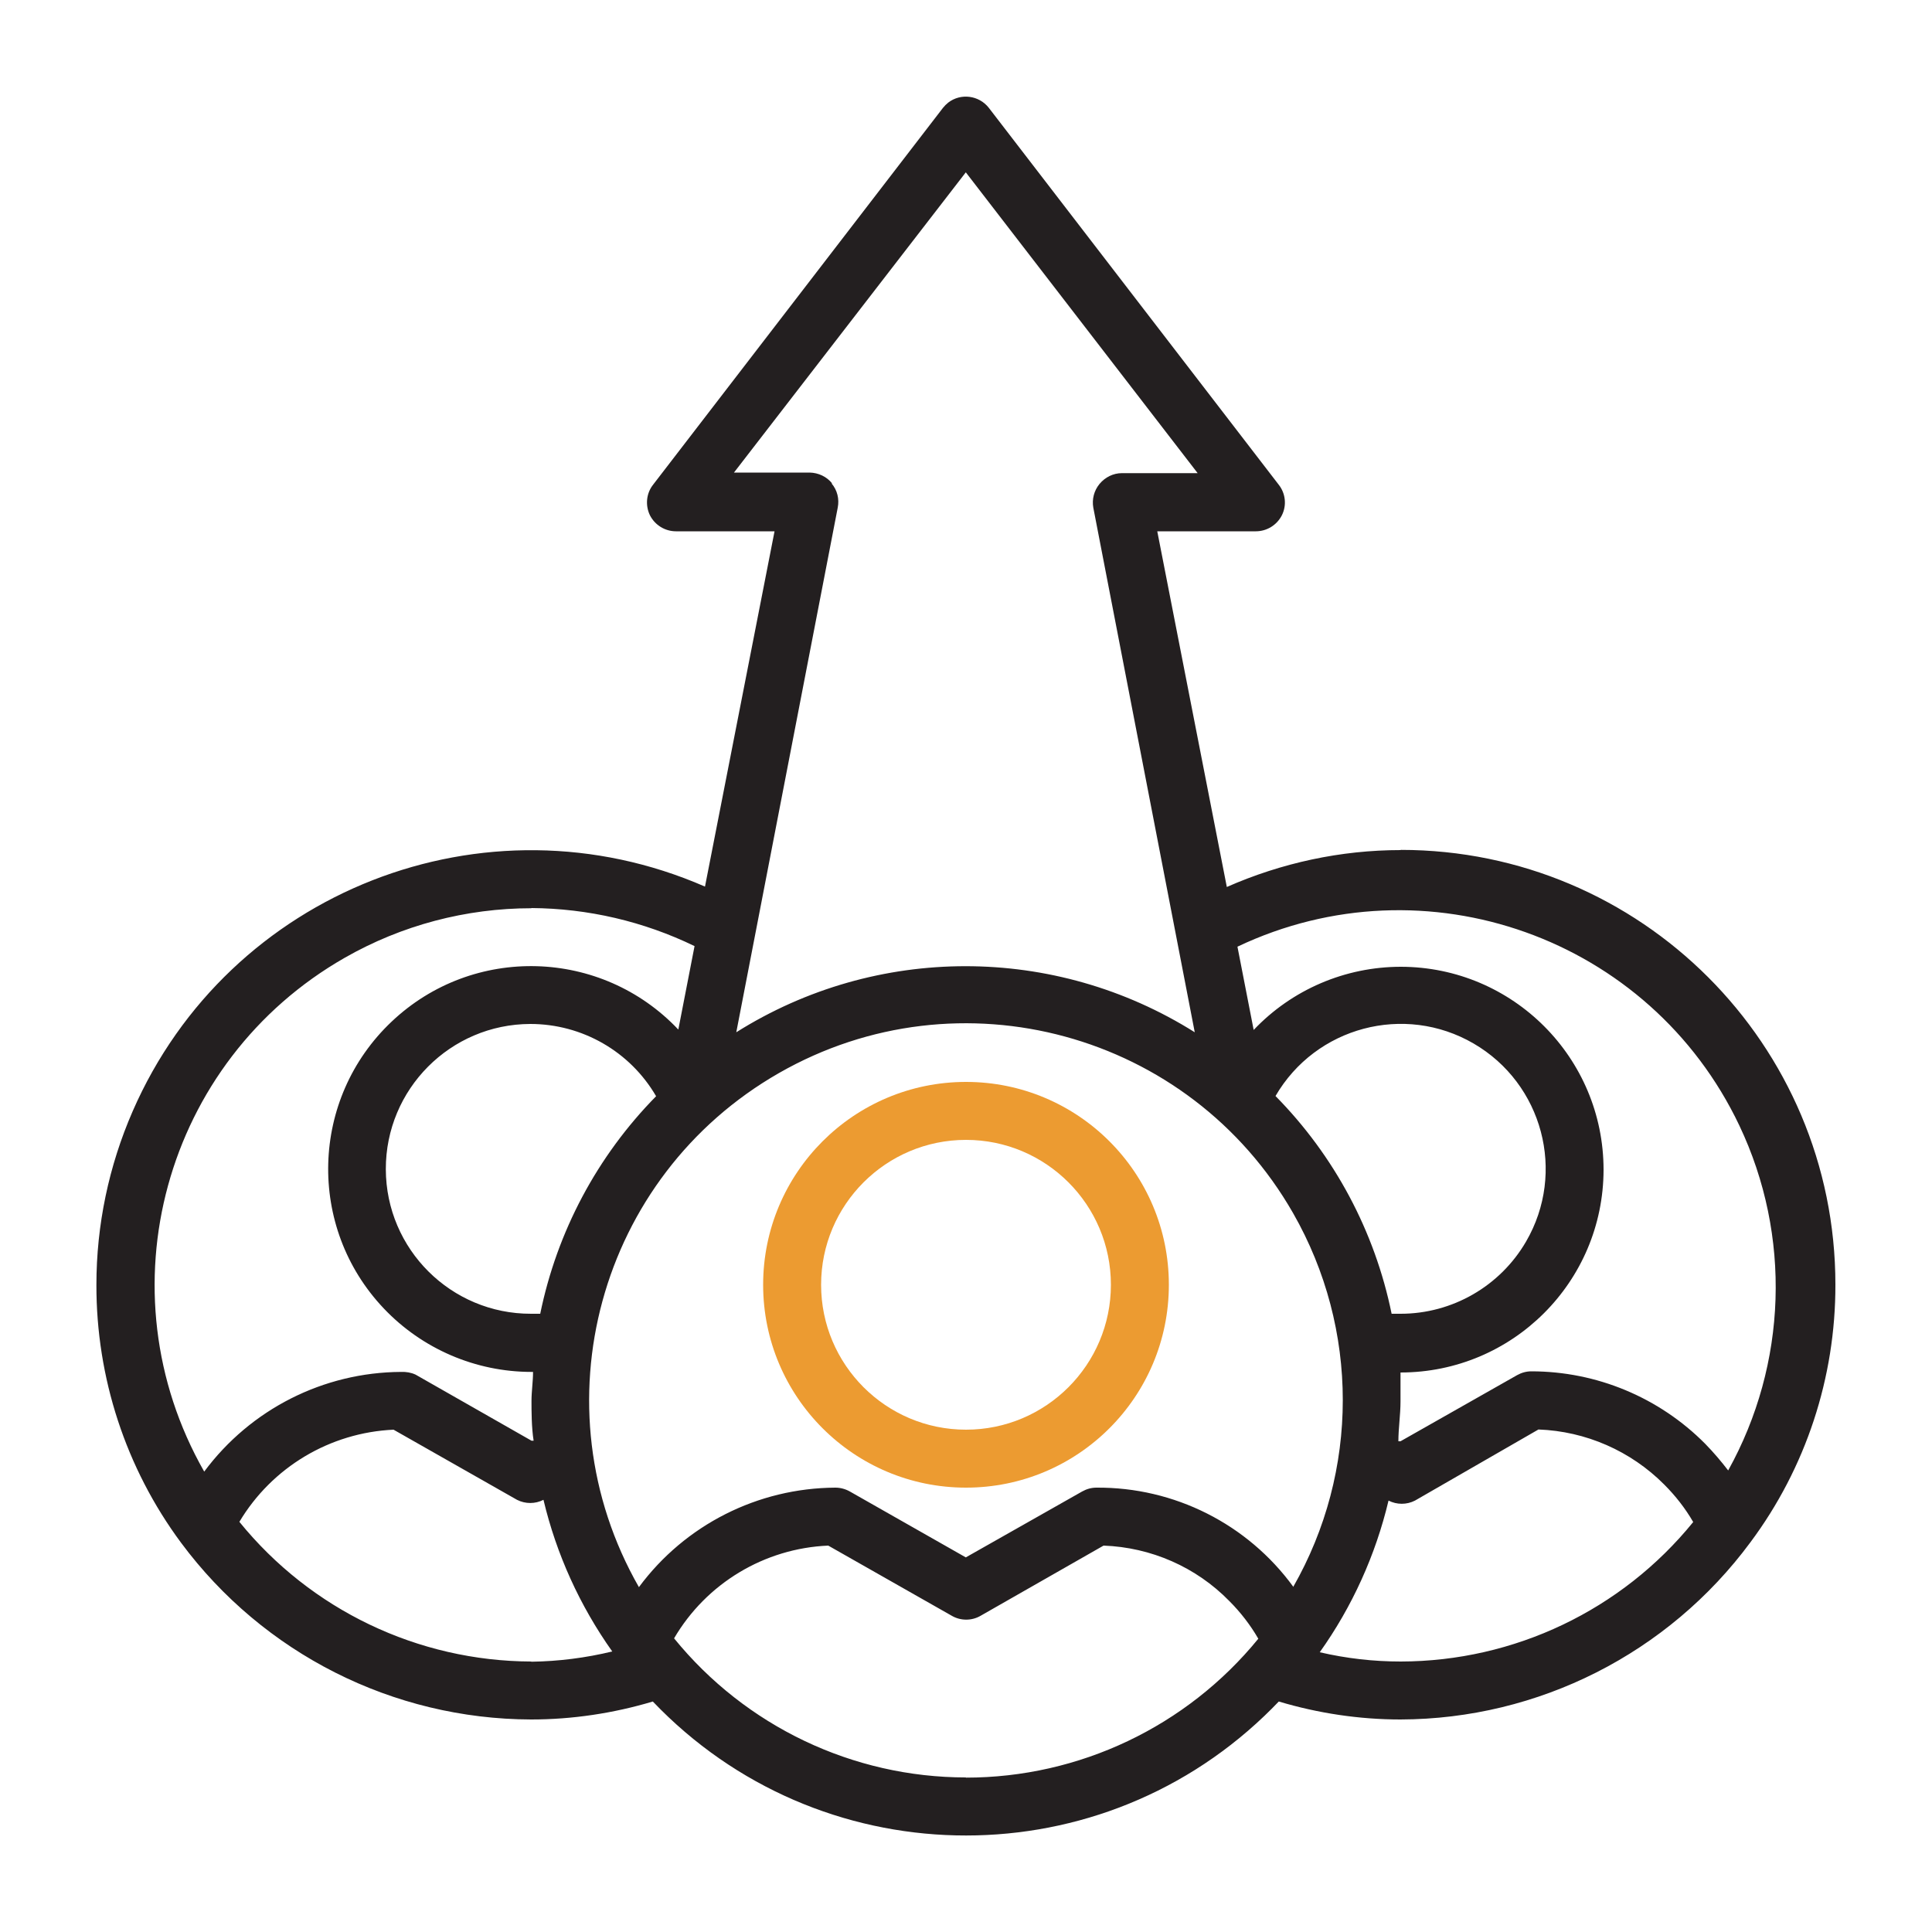 <?xml version="1.0" encoding="UTF-8"?><svg id="a" xmlns="http://www.w3.org/2000/svg" viewBox="0 0 100 100"><path d="M50,56c-5.8,0-10.5,4.7-10.5,10.5s4.7,10.5,10.5,10.5,10.5-4.7,10.5-10.5h0c0-5.8-4.7-10.5-10.5-10.5ZM50,74c-4.14,0-7.5-3.36-7.5-7.5s3.36-7.5,7.5-7.5,7.5,3.36,7.5,7.5-3.36,7.5-7.5,7.5Z" style="fill:#ec9b31; stroke-width:0px;"/><path d="M72.5,44c-3.1,0-6.16.66-9,1.91l-3.6-18.41h5.1c.57,0,1.09-.32,1.35-.83.26-.52.19-1.14-.17-1.59l-15-19.5c-.51-.65-1.45-.77-2.1-.27-.1.08-.19.17-.27.27l-15,19.5c-.36.45-.42,1.07-.17,1.59.26.51.78.83,1.35.83h5.1l-3.6,18.39c-11.39-4.97-24.65.23-29.62,11.62-1.24,2.84-1.88,5.9-1.88,8.99-.01,4.81,1.52,9.49,4.38,13.35,4.26,5.74,10.97,9.13,18.12,9.15,2.13,0,4.26-.32,6.3-.93,8.54,8.95,22.72,9.28,31.66.74.25-.24.5-.49.74-.74,2.04.61,4.17.93,6.3.93,7.14-.02,13.86-3.42,18.11-9.17,2.87-3.85,4.41-8.53,4.4-13.34,0-12.43-10.07-22.5-22.5-22.5ZM66.02,56.73c2.08-3.58,6.67-4.8,10.25-2.72s4.8,6.67,2.72,10.25c-1.34,2.31-3.82,3.74-6.49,3.74h-.47c-.87-4.26-2.96-8.18-6.02-11.28h0ZM66.94,82.13c-2.37-3.25-6.16-5.16-10.19-5.13-.26,0-.51.07-.74.2l-6.02,3.41-6-3.41c-.23-.13-.49-.2-.75-.2-4.01.02-7.78,1.92-10.17,5.15-5.35-9.35-2.1-21.26,7.25-26.61,9.35-5.35,21.26-2.1,26.61,7.25,3.43,6,3.43,13.36,0,19.36v-.02ZM27.96,68h-.47c-4.14.01-7.51-3.34-7.52-7.48-.01-4.14,3.34-7.51,7.48-7.52,2.68,0,5.16,1.42,6.51,3.74-3.05,3.1-5.13,7.01-6,11.27ZM43.07,25.02c-.28-.35-.71-.55-1.16-.56h-3.92l12-15.54,12,15.57h-3.92c-.45,0-.87.21-1.16.56-.28.34-.4.79-.32,1.23l5.25,27.15c-7.25-4.56-16.48-4.56-23.73,0l5.25-27.15c.09-.45-.02-.91-.32-1.26ZM27.5,47c2.93.02,5.81.69,8.45,1.97l-.84,4.32c-3.98-4.21-10.63-4.4-14.84-.41-4.21,3.98-4.4,10.63-.41,14.84,1.99,2.1,4.76,3.29,7.65,3.29h.08c0,.5-.08,1.01-.08,1.5s0,1.38.11,2.06h-.11l-6-3.42c-.24-.11-.49-.15-.75-.14-4.02.02-7.79,1.93-10.19,5.16-5.34-9.36-2.08-21.26,7.28-26.6,2.94-1.68,6.27-2.56,9.66-2.56ZM27.5,86c-5.87-.02-11.41-2.67-15.11-7.23,1.69-2.83,4.69-4.62,7.98-4.77l6.39,3.63c.43.22.94.22,1.37,0,.67,2.82,1.88,5.48,3.56,7.85-1.37.33-2.77.51-4.19.53ZM50,92c-5.86,0-11.41-2.65-15.11-7.2,1.67-2.85,4.68-4.66,7.98-4.8l6.39,3.63c.46.27,1.04.27,1.5,0l6.36-3.63c2.46.09,4.79,1.11,6.51,2.87.58.58,1.09,1.24,1.5,1.95-3.71,4.55-9.27,7.19-15.14,7.19ZM72.5,86c-1.41,0-2.81-.16-4.19-.48,1.68-2.36,2.89-5.03,3.56-7.85.43.22.94.22,1.37,0l6.39-3.68c2.45.09,4.78,1.11,6.51,2.85.58.58,1.09,1.23,1.5,1.94-3.7,4.56-9.26,7.21-15.14,7.22ZM89.45,76.11c-.37-.48-.76-.94-1.19-1.38-2.38-2.4-5.62-3.75-9-3.75-.26,0-.51.07-.74.2l-6.03,3.42h-.11c0-.68.11-1.37.11-2.06v-1.5h0c5.8,0,10.5-4.69,10.51-10.49,0-5.8-4.69-10.5-10.49-10.51-2.88,0-5.64,1.18-7.62,3.27l-.84-4.31c9.73-4.62,21.36-.47,25.98,9.26,2.7,5.69,2.48,12.34-.58,17.85Z" style="fill:#231f20; stroke-width:0px;"/></svg>